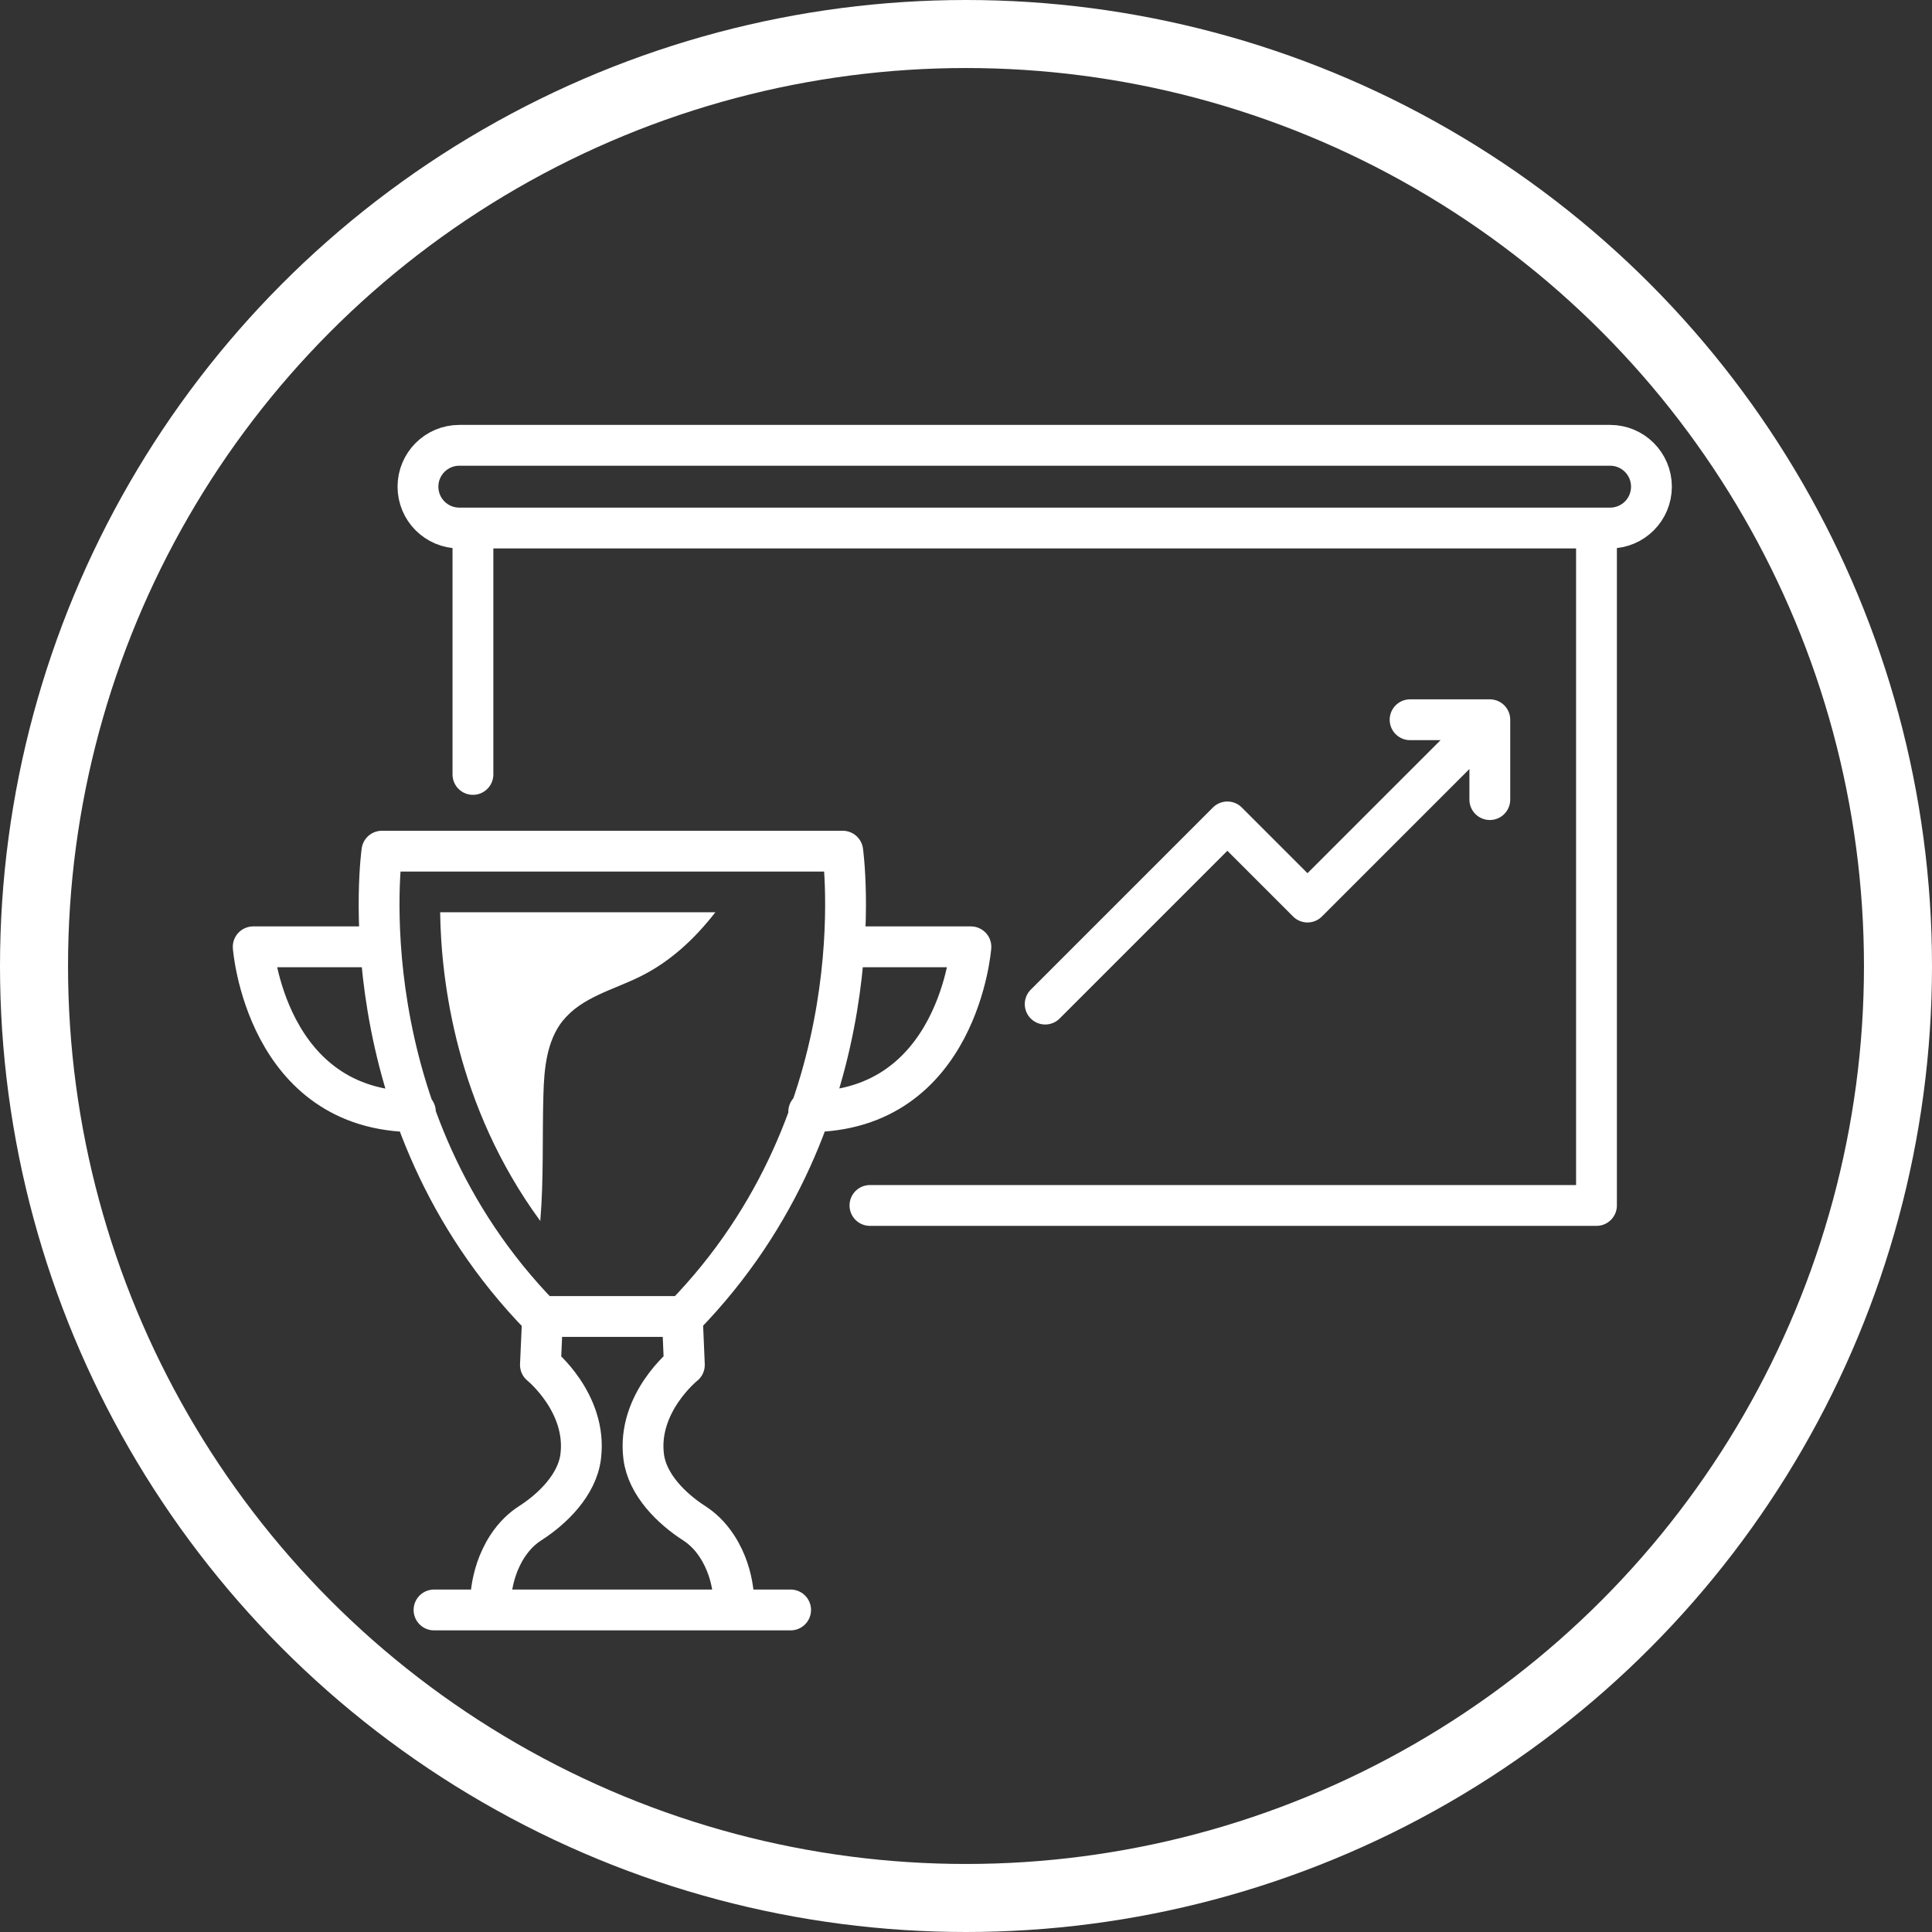 <?xml version="1.0" encoding="UTF-8"?>
<svg id="Layer_1" data-name="Layer 1" xmlns="http://www.w3.org/2000/svg" xmlns:xlink="http://www.w3.org/1999/xlink" viewBox="0 0 142 142">
  <rect x="0" y="0" width="142" height="142" fill="#333333" stroke="none"/>
  <defs>
    <style>
      .cls-1, .cls-2, .cls-3 {
        fill: none;
      }

      .cls-4 {
        clip-path: url(#clippath);
      }

      .cls-5 {
        fill: #fff;
      }

      .cls-2 {
        stroke-width: 5px;
      }

      .cls-2, .cls-3 {
        stroke: #fff;
      }

      .cls-3 {
        stroke-linecap: round;
        stroke-linejoin: round;
        stroke-width: 3px;
      }
    </style>
    <clipPath id="clippath">
      <rect class="cls-1" width="142" height="142"/>
    </clipPath>
  </defs>
  <g class="cls-4">
    <circle class="cls-2" cx="71" cy="71" r="68.5"/>
    <path class="cls-3" d="M103.64,52.9h5.86v5.87m-32.68,15.03l13.39-13.39,5.89,5.89,13.39-13.39M31.9,118.33h26.21m-7.96-21.57l.15,3.56s-3.49,2.79-2.99,6.74c.26,2.08,2.07,3.84,3.72,4.9,.54,.35,1.13,.87,1.66,1.68,1.47,2.24,1.24,4.69,1.24,4.69m-17.87,0s-.22-2.44,1.24-4.69c.53-.81,1.12-1.33,1.66-1.68,1.66-1.06,3.46-2.83,3.72-4.9,.5-3.95-2.96-6.74-2.96-6.74l.16-3.56m-12.37-27.17h-8.9s.91,12.12,11.92,12.12m31.93-12.12h8.9s-.91,12.12-11.92,12.12m2.48-19.15H28.07s-2.74,19.4,11.69,34.2h10.49c14.43-14.8,11.69-34.2,11.69-34.2Zm56.4-23.75H33.76c-1.68,0-3.04-1.36-3.04-3.04s1.36-3.04,3.04-3.04H118.34c1.68,0,3.04,1.36,3.04,3.04s-1.36,3.04-3.04,3.04ZM34.76,56.92v-18.11H117.34v49.79H63.94"/>
    <path class="cls-5" d="M41.38,75.01c1.38-1.72,3.71-2.26,5.68-3.24,2.22-1.1,4-2.77,5.52-4.72h-20.23c.07,5.06,1.19,14.27,7.36,22.69,.26-3.08,.14-6.18,.23-9.27,.05-1.92,.24-3.97,1.43-5.46"/>
  </g>
</svg>